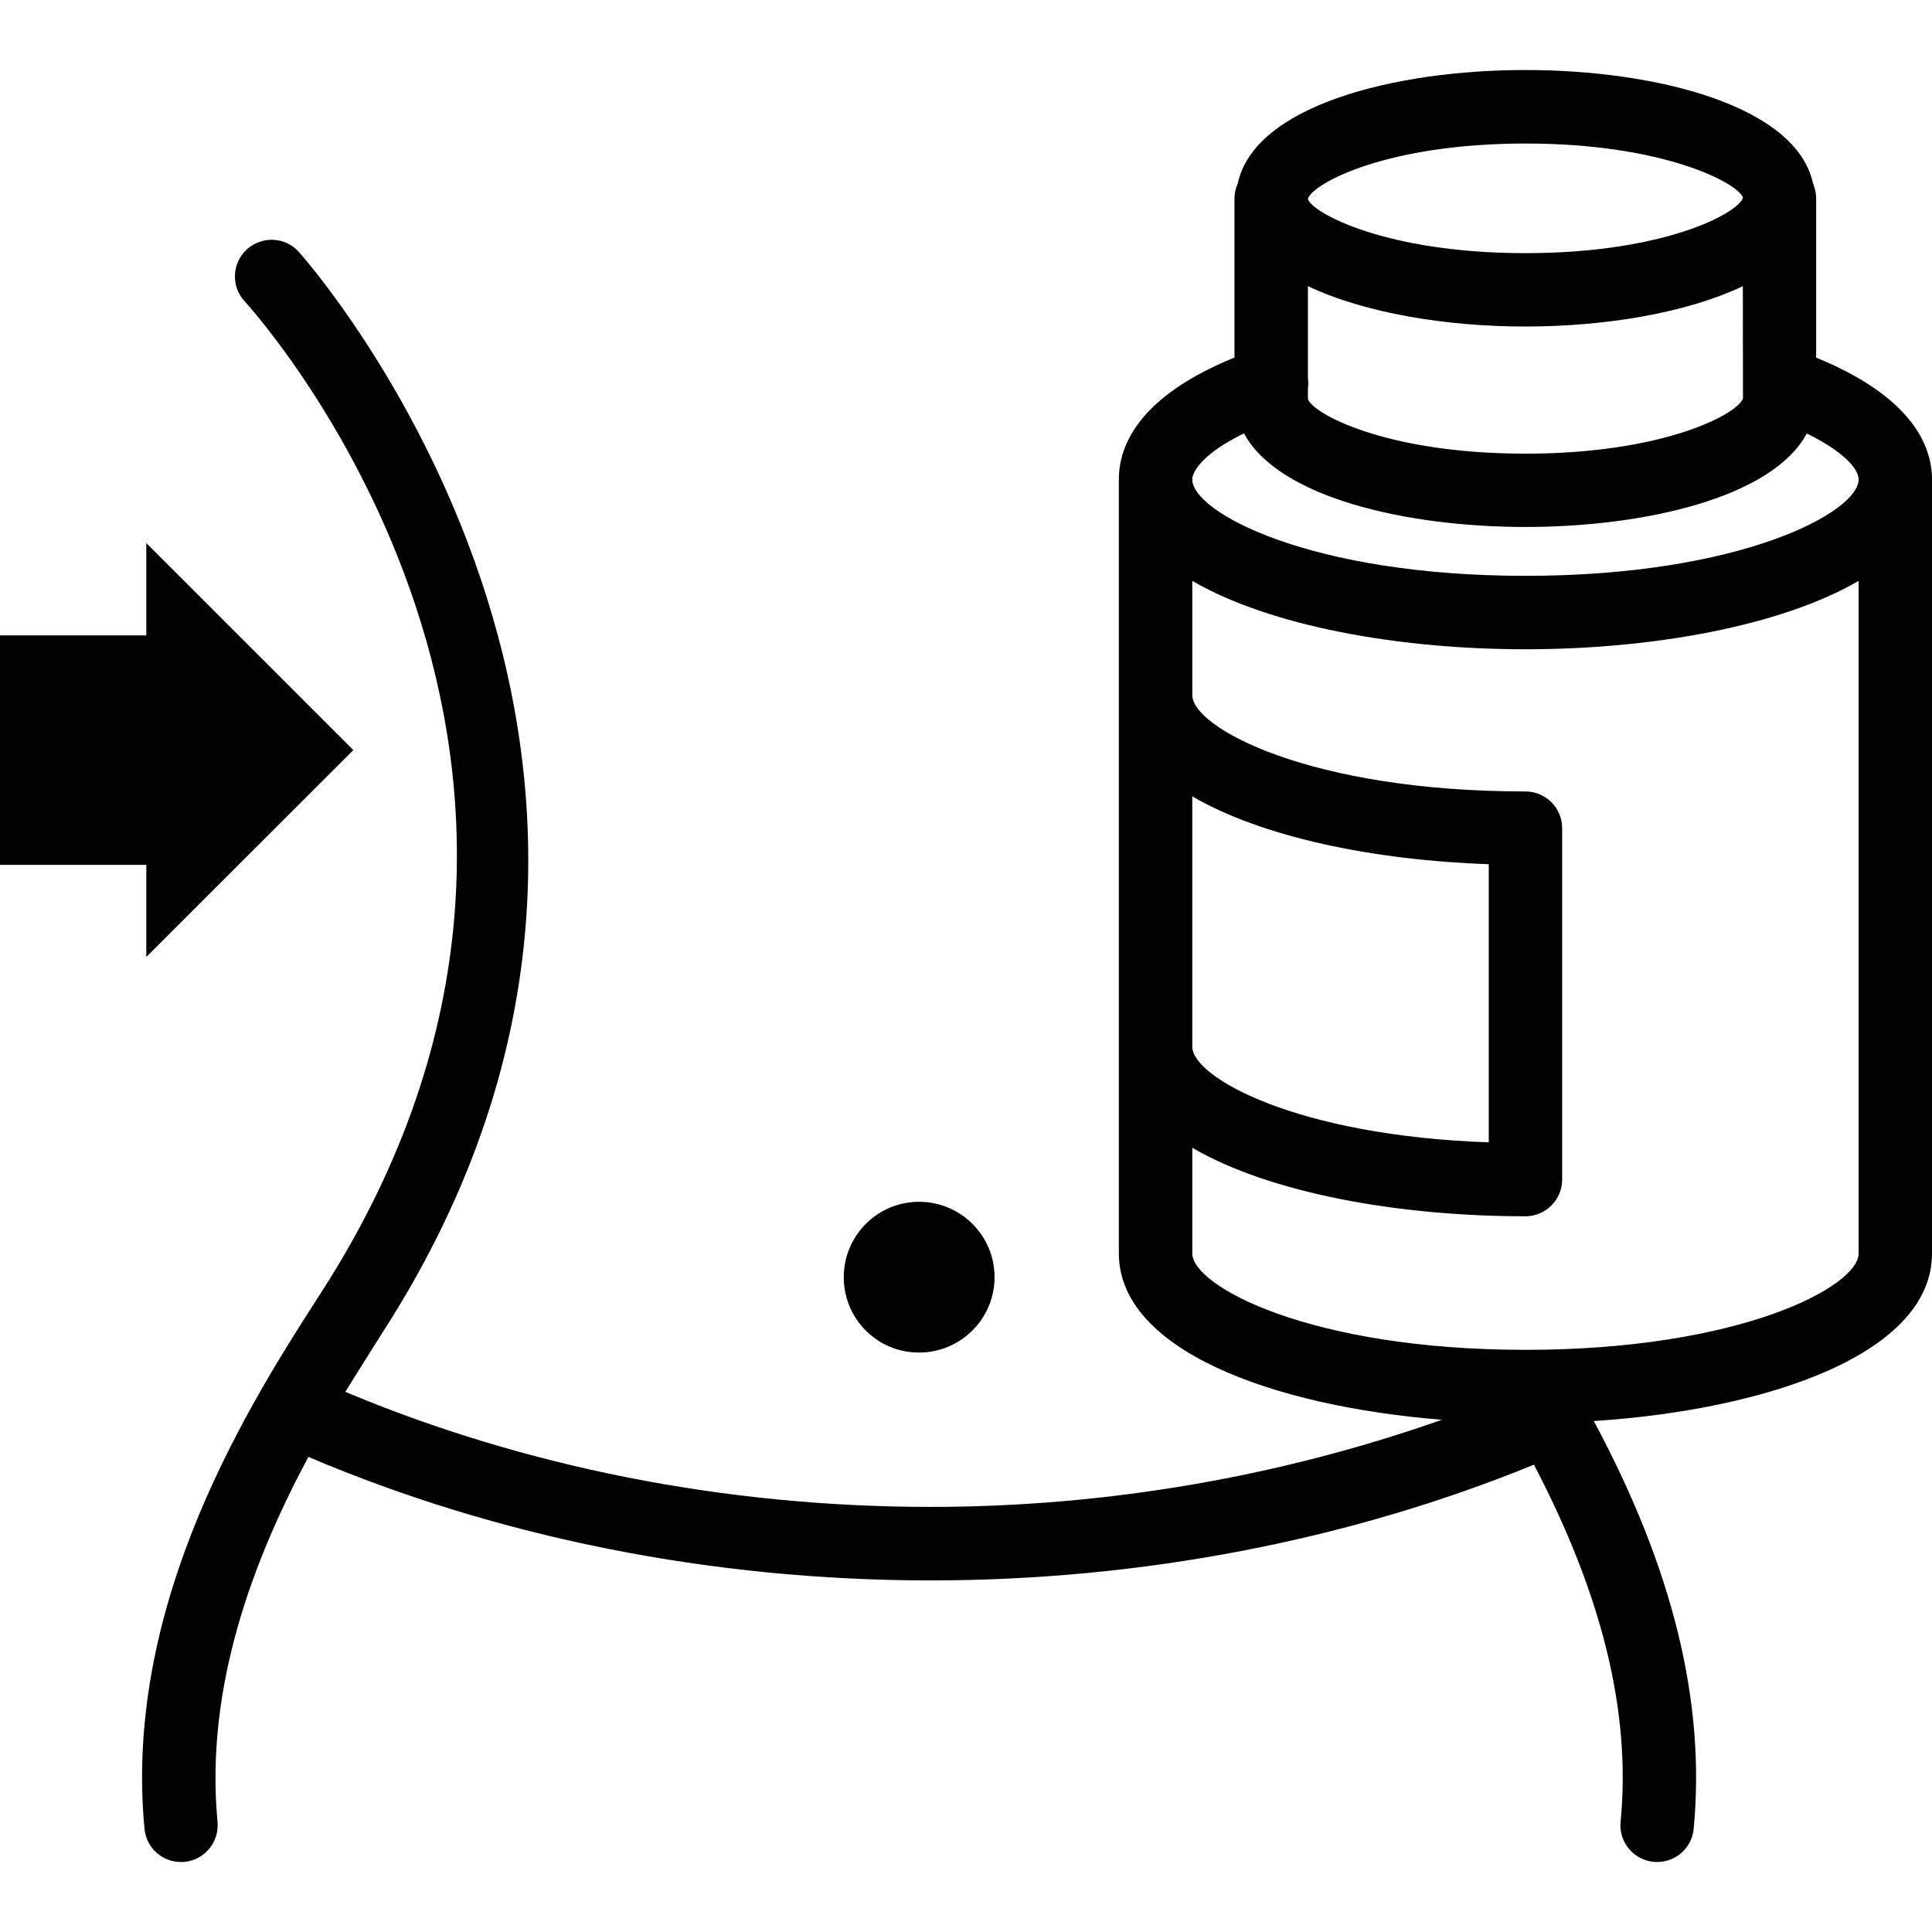 <svg xml:space="preserve" viewBox="0 0 164.188 164.188" height="800px" width="800px" xmlns:xlink="http://www.w3.org/1999/xlink" xmlns="http://www.w3.org/2000/svg" id="Capa_1" version="1.1" fill="#000000">
<g>
	<path d="M71.706,108.545c0-3.544,2.862-6.412,6.403-6.412c3.538,0,6.412,2.868,6.412,6.412c0,3.525-2.874,6.399-6.412,6.399
		C74.568,114.958,71.706,112.083,71.706,108.545z M12.434,81.327l17.594-17.582L12.434,46.153v7.846H0v19.498h12.434V81.327z
		 M164.188,40.743v65.787c0,8.415-13.677,13.244-28.741,14.236c6.711,12.507,9.512,23.857,8.488,34.653
		c-0.158,1.626-1.51,2.819-3.093,2.819c-0.11,0-0.207,0-0.305-0.012c-1.717-0.158-2.983-1.692-2.813-3.397
		c0.901-9.311-1.559-19.267-7.367-30.355c-15.638,6.395-33.309,9.834-51.256,9.834c-0.012,0-0.024,0-0.024,0
		c-18.575,0-36.794-3.646-52.869-10.497c-4.564,8.524-8.817,19.425-7.721,31.019c0.159,1.705-1.096,3.239-2.81,3.397
		c-0.101,0.012-0.188,0.012-0.295,0.012c-1.595,0-2.947-1.193-3.102-2.819c-1.842-19.381,9.121-36.425,15.013-45.577
		c28.726-44.597-5.063-82.657-6.516-84.252c-1.166-1.273-1.06-3.249,0.207-4.402c1.288-1.154,3.243-1.066,4.394,0.201
		c0.387,0.423,38.511,43.142,7.146,91.828c-0.929,1.461-2.031,3.215-3.179,5.065c15.138,6.357,32.224,9.779,49.728,9.779
		c0.012,0,0.012,0,0.024,0c15.104,0,29.913-2.637,43.431-7.404c-14.553-1.175-27.444-5.979-27.444-14.151V40.73
		c0-2.987,1.84-7.097,9.828-10.345V16.843c0-0.451,0.109-0.88,0.28-1.26c1.406-6.58,13.25-9.633,24.442-9.633
		c11.18,0,23.022,3.054,24.441,9.633c0.164,0.387,0.268,0.81,0.268,1.26v13.548C162.349,33.664,164.188,37.774,164.188,40.743z
		 M148.113,24.317c-4.811,2.296-11.752,3.432-18.475,3.432s-13.652-1.136-18.487-3.432v7.788c0.037,0.314,0.049,0.612,0,0.904v0.893
		c0.378,1.239,6.625,4.652,18.487,4.652c11.85,0,18.109-3.413,18.486-4.707L148.113,24.317z M111.151,16.898v0.018
		c0.39,1.19,6.638,4.598,18.487,4.598s18.109-3.419,18.486-4.716c-0.377-1.19-6.625-4.601-18.486-4.601
		C117.8,12.197,111.553,15.594,111.151,16.898z M101.324,40.743c0,2.78,9.998,8.193,28.314,8.193s28.314-5.414,28.314-8.193
		c0-0.956-1.425-2.451-4.408-3.903c-2.898,5.423-13.713,7.943-23.906,7.943c-10.206,0-21.02-2.527-23.918-7.955
		C102.346,38.465,101.324,40.024,101.324,40.743z M101.324,88.945c0,2.618,8.865,7.574,25.196,8.135V73.445
		c-9.779-0.341-19.241-2.293-25.196-5.767V88.945z M157.953,106.53V49.365c-6.589,3.83-17.488,5.812-28.314,5.812
		c-10.827,0-21.727-1.976-28.314-5.812v9.703c0,2.78,9.998,8.193,28.314,8.193c1.717,0,3.117,1.395,3.117,3.117v29.867
		c0,1.718-1.4,3.118-3.117,3.118c-10.827,0-21.727-1.974-28.314-5.821v8.976c0,2.776,9.998,8.196,28.314,8.196
		S157.953,109.313,157.953,106.53z"></path>
</g>
</svg>